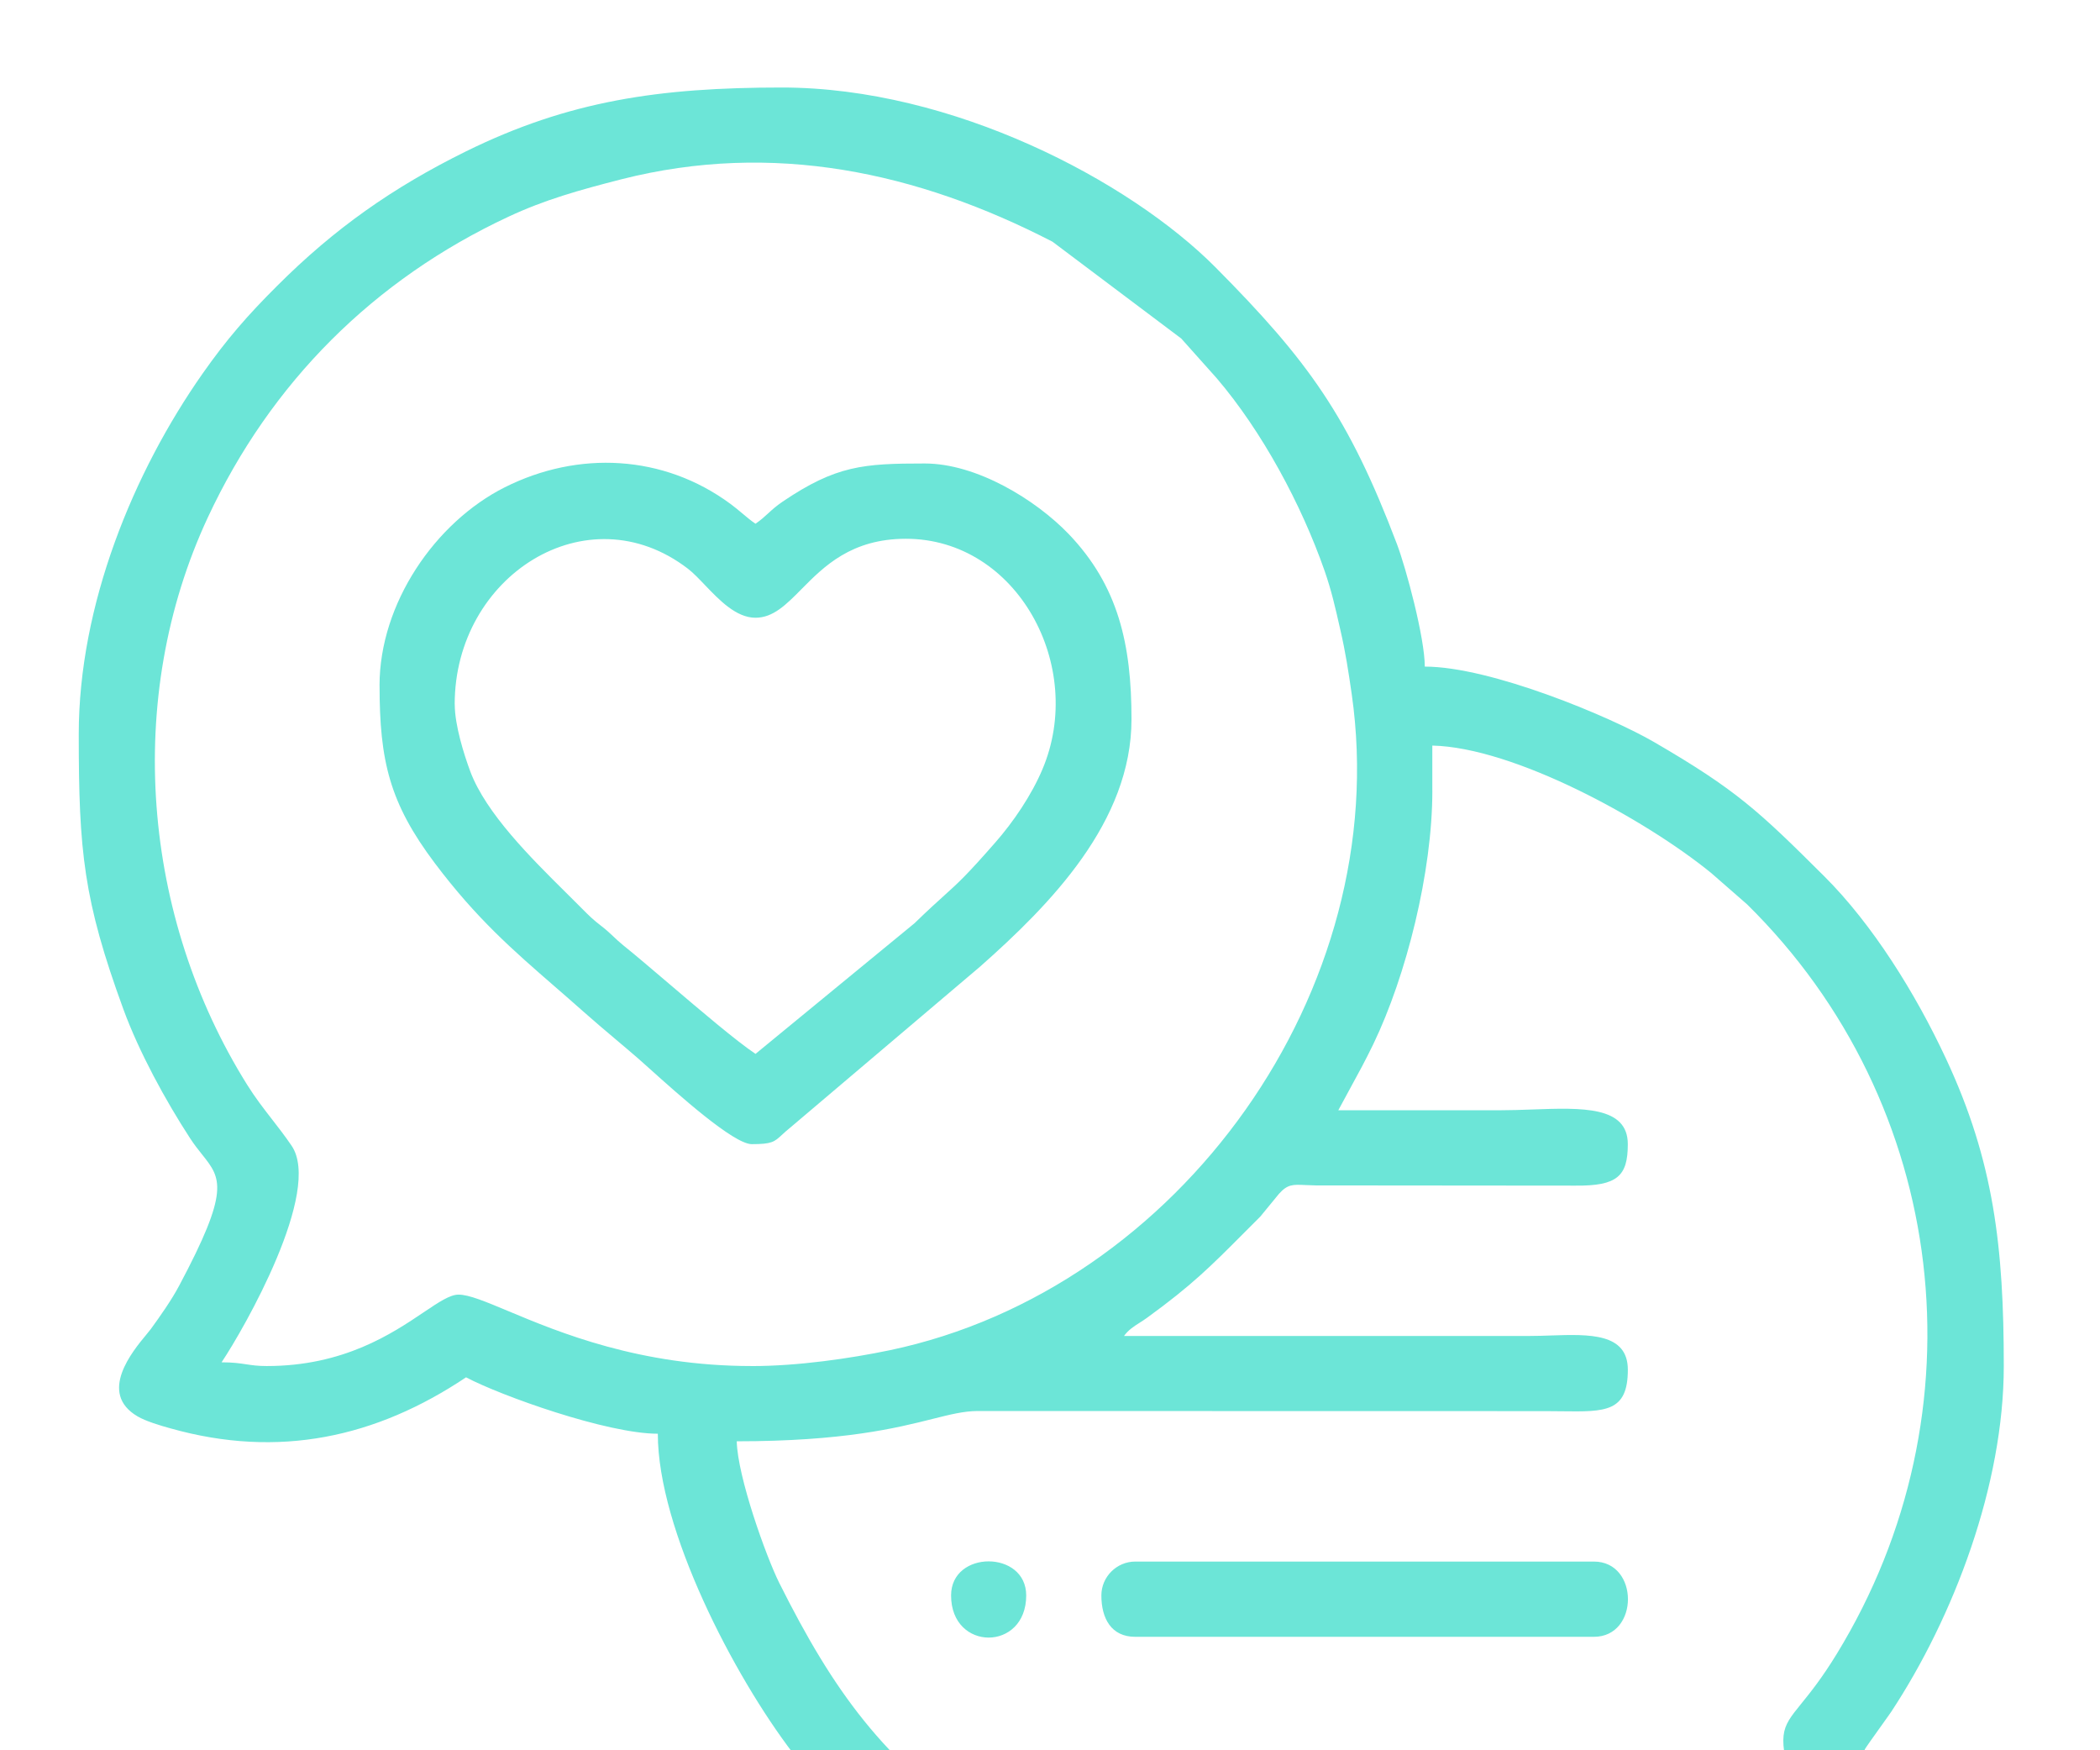 <svg width="240" height="200" viewBox="0 0 240 200" fill="none" xmlns="http://www.w3.org/2000/svg">
<g clip-path="url(#clip0_1633_12492)">
<path fill-rule="evenodd" clip-rule="evenodd" d="M163.693 85.195V90.348H163.697C163.697 99.665 160.723 111.47 156.959 119.291C156.06 121.159 155.179 122.768 154.295 124.381L154.295 124.381L154.294 124.383L154.294 124.383C153.847 125.199 153.4 126.015 152.949 126.867H171.415C172.641 126.867 173.893 126.822 175.124 126.778H175.124H175.124C180.808 126.572 186.035 126.384 186.035 130.739C186.035 134.383 184.857 135.526 180.031 135.479L150.358 135.453C149.907 135.447 149.52 135.429 149.181 135.413H149.18C147.728 135.345 147.154 135.318 146.168 136.416L144.037 139.012C143.383 139.663 142.782 140.267 142.218 140.833C138.335 144.732 136.227 146.849 131.101 150.572C130.801 150.79 130.51 150.976 130.231 151.154C129.559 151.582 128.956 151.967 128.459 152.656H174.87C175.64 152.656 176.438 152.629 177.238 152.602H177.238H177.239C181.616 152.456 186.039 152.308 186.039 156.519C186.039 161.358 183.487 161.325 178.5 161.262C177.897 161.254 177.259 161.246 176.585 161.246L111.682 161.233C110.131 161.245 108.595 161.631 106.564 162.141C102.485 163.166 96.408 164.693 84.2 164.693C84.286 168.724 87.539 177.826 89.06 180.881C95.248 193.232 100.947 201.186 112.472 209.02C116.761 211.934 120.818 214.306 125.811 216.317C128.308 217.314 130.685 218.023 133.56 218.874C141.209 221.143 153.121 222.02 161.174 220.606C164.462 220.043 166.791 219.544 169.7 218.827C172.614 218.109 174.866 217.267 177.449 216.257C177.941 216.062 178.714 215.693 179.583 215.278C181.49 214.368 183.86 213.236 184.746 213.236C187.091 213.236 188.214 214.117 189.765 215.334C191.065 216.353 192.665 217.608 195.536 218.78C202.684 221.682 205.515 221.448 208.973 221.161C210.086 221.069 211.265 220.971 212.674 220.971C209.473 216.197 206.705 211.152 205.025 204.989C203.129 198.043 203.477 197.614 205.861 194.673C206.859 193.441 208.214 191.769 209.911 188.994C226.83 161.358 222.765 126.102 199.679 103.348L195.549 99.742C187.947 93.562 173.001 85.402 163.693 85.195ZM58.088 149.815C63.847 152.225 73.091 156.094 85.915 156.094L85.902 156.098C91.192 156.098 97.135 155.234 101.703 154.284C134.875 147.314 159.288 113.012 154.488 79.355C154.088 76.601 153.783 74.581 153.199 72.046L153.159 71.87L153.159 71.87L153.159 71.869C152.603 69.408 152.179 67.531 151.394 65.26C148.716 57.598 144.234 49.291 139.056 43.223L134.999 38.681L120.285 27.619C104.827 19.639 88.334 16.098 71.037 20.481C66.189 21.723 62.266 22.819 58.123 24.757C42.717 31.942 30.934 43.721 23.749 59.132C14.114 79.815 16.258 104.787 28.244 123.949C29.175 125.437 30.123 126.658 31.08 127.891C31.823 128.848 32.572 129.813 33.323 130.915C36.856 136.094 27.93 151.783 25.321 155.668C26.632 155.668 27.393 155.783 28.124 155.893C28.8 155.995 29.45 156.094 30.487 156.094C39.295 156.094 44.823 152.374 48.414 149.957C50.142 148.794 51.422 147.933 52.404 147.933C53.591 147.933 55.483 148.725 58.088 149.815ZM14.105 115.333C9.537 102.836 9 97.305 9 83.906C9 69.119 15.236 53.962 23.177 42.656C25.906 38.771 28.295 36.029 31.669 32.669C38.196 26.141 44.862 21.44 53.254 17.297C65.008 11.513 75.352 10 89.348 10C108.875 10 129.086 20.67 138.884 30.516C149.541 41.246 154.135 47.628 159.653 62.175C160.689 64.916 162.833 72.871 162.833 76.171C170.371 76.171 184.015 81.882 189.021 84.783C198.476 90.279 200.998 92.677 208.489 100.133C213.981 105.604 218.905 113.472 222.412 121.001C227.883 132.72 229.004 142.553 229.004 156.098C229.004 169.643 223.315 184.723 216.116 195.638C216.003 195.808 215.606 196.363 215.135 197.02L215.134 197.021C214.25 198.255 213.108 199.848 213.108 199.927C213.108 204.908 217.994 213.447 220.955 217.43C221.832 218.608 222.478 219.374 222.953 219.939C224.268 221.499 224.281 221.515 224.281 224.422C224.281 228.002 213.985 230 209.675 230C198.807 230 193.654 228.659 184.75 222.69C166.392 232.411 138.862 232.205 120.006 223.408C113.963 220.597 108.824 217.512 103.719 213.494C103.208 213.094 102.858 212.781 102.517 212.474C102.183 212.175 101.856 211.882 101.394 211.521C98.837 209.557 92.502 202.785 90.65 200.361C83.852 191.483 75.18 174.779 75.18 163.829C69.378 163.829 57.221 159.48 53.263 157.383C42.992 164.254 31.871 166.704 19.494 163.219C18.299 162.892 16.654 162.394 15.717 161.844C11.177 159.178 15.139 154.41 16.752 152.469L16.752 152.468L16.753 152.467C16.962 152.215 17.132 152.011 17.238 151.865C18.308 150.391 19.576 148.599 20.465 146.932C26.315 135.955 25.285 134.664 23.094 131.918C22.666 131.382 22.194 130.79 21.72 130.06C18.905 125.737 15.897 120.219 14.105 115.333ZM78.618 64.984C67.097 56.141 51.965 65.801 51.965 80.468H51.97C51.97 82.892 53.044 86.257 53.749 88.156C55.547 92.947 60.712 98.063 64.645 101.959C65.213 102.522 65.756 103.059 66.258 103.566C66.348 103.656 66.433 103.741 66.514 103.822L66.514 103.822L66.514 103.822C67.327 104.638 67.776 105.088 68.73 105.818C69.294 106.251 69.689 106.624 70.092 107.003C70.436 107.329 70.786 107.659 71.252 108.036C72.613 109.13 74.469 110.711 76.452 112.4L76.452 112.4L76.453 112.4L76.453 112.401L76.454 112.401C80.078 115.489 84.125 118.936 86.344 120.425L104.505 105.505C106.1 103.96 107.102 103.056 107.924 102.315L107.924 102.314C109.527 100.869 110.449 100.038 113.749 96.269C115.794 93.94 117.879 90.885 119.133 87.911C124.127 76.145 116.246 61.564 103.53 61.564C97.293 61.564 94.157 64.734 91.603 67.316C89.847 69.091 88.366 70.588 86.34 70.588C84.138 70.588 82.215 68.579 80.556 66.844C79.865 66.122 79.219 65.447 78.618 64.984ZM49.701 98.642C44.522 91.761 43.379 86.961 43.379 78.324L43.375 78.328C43.375 68.972 49.722 59.69 57.69 55.681C66.095 51.465 75.829 51.938 83.465 57.567C83.994 57.957 84.437 58.33 84.859 58.685L84.859 58.685L84.859 58.685L84.859 58.685L84.86 58.685C85.349 59.097 85.809 59.485 86.34 59.845C86.937 59.442 87.347 59.066 87.774 58.675L87.774 58.675C88.225 58.261 88.694 57.83 89.421 57.335C95.558 53.18 98.678 52.961 105.683 52.961C111.617 52.961 118.351 57.09 122.129 61.014C127.814 66.948 129.314 73.635 129.314 82.187C129.314 93.906 120.057 103.334 112.017 110.447L90.397 128.779C89.956 129.131 89.638 129.424 89.375 129.667C88.488 130.486 88.214 130.739 85.915 130.739C83.839 130.739 77.441 124.991 74.221 122.098C73.694 121.625 73.252 121.228 72.928 120.945C72.018 120.157 71.156 119.43 70.303 118.711L70.303 118.71L70.303 118.71C69.114 117.708 67.943 116.72 66.68 115.599C65.542 114.586 64.446 113.634 63.378 112.707C58.629 108.582 54.444 104.947 49.701 98.642ZM125.871 182.307C125.871 184.925 126.993 187.035 129.743 187.035H182.158C187.349 187.035 187.349 178.436 182.158 178.436H129.743C127.624 178.436 125.871 180.176 125.871 182.307ZM108.695 182.307C108.695 188.728 117.281 188.728 117.281 182.307C117.281 177.116 108.695 177.116 108.695 182.307Z" fill="#6CE5D7" style="mix-blend-mode:soft-light"/>
</g>
<defs>
<clipPath id="clip0_1633_12492">
<rect width="240" height="200" fill="white"/>
</clipPath>
</defs>
</svg>
